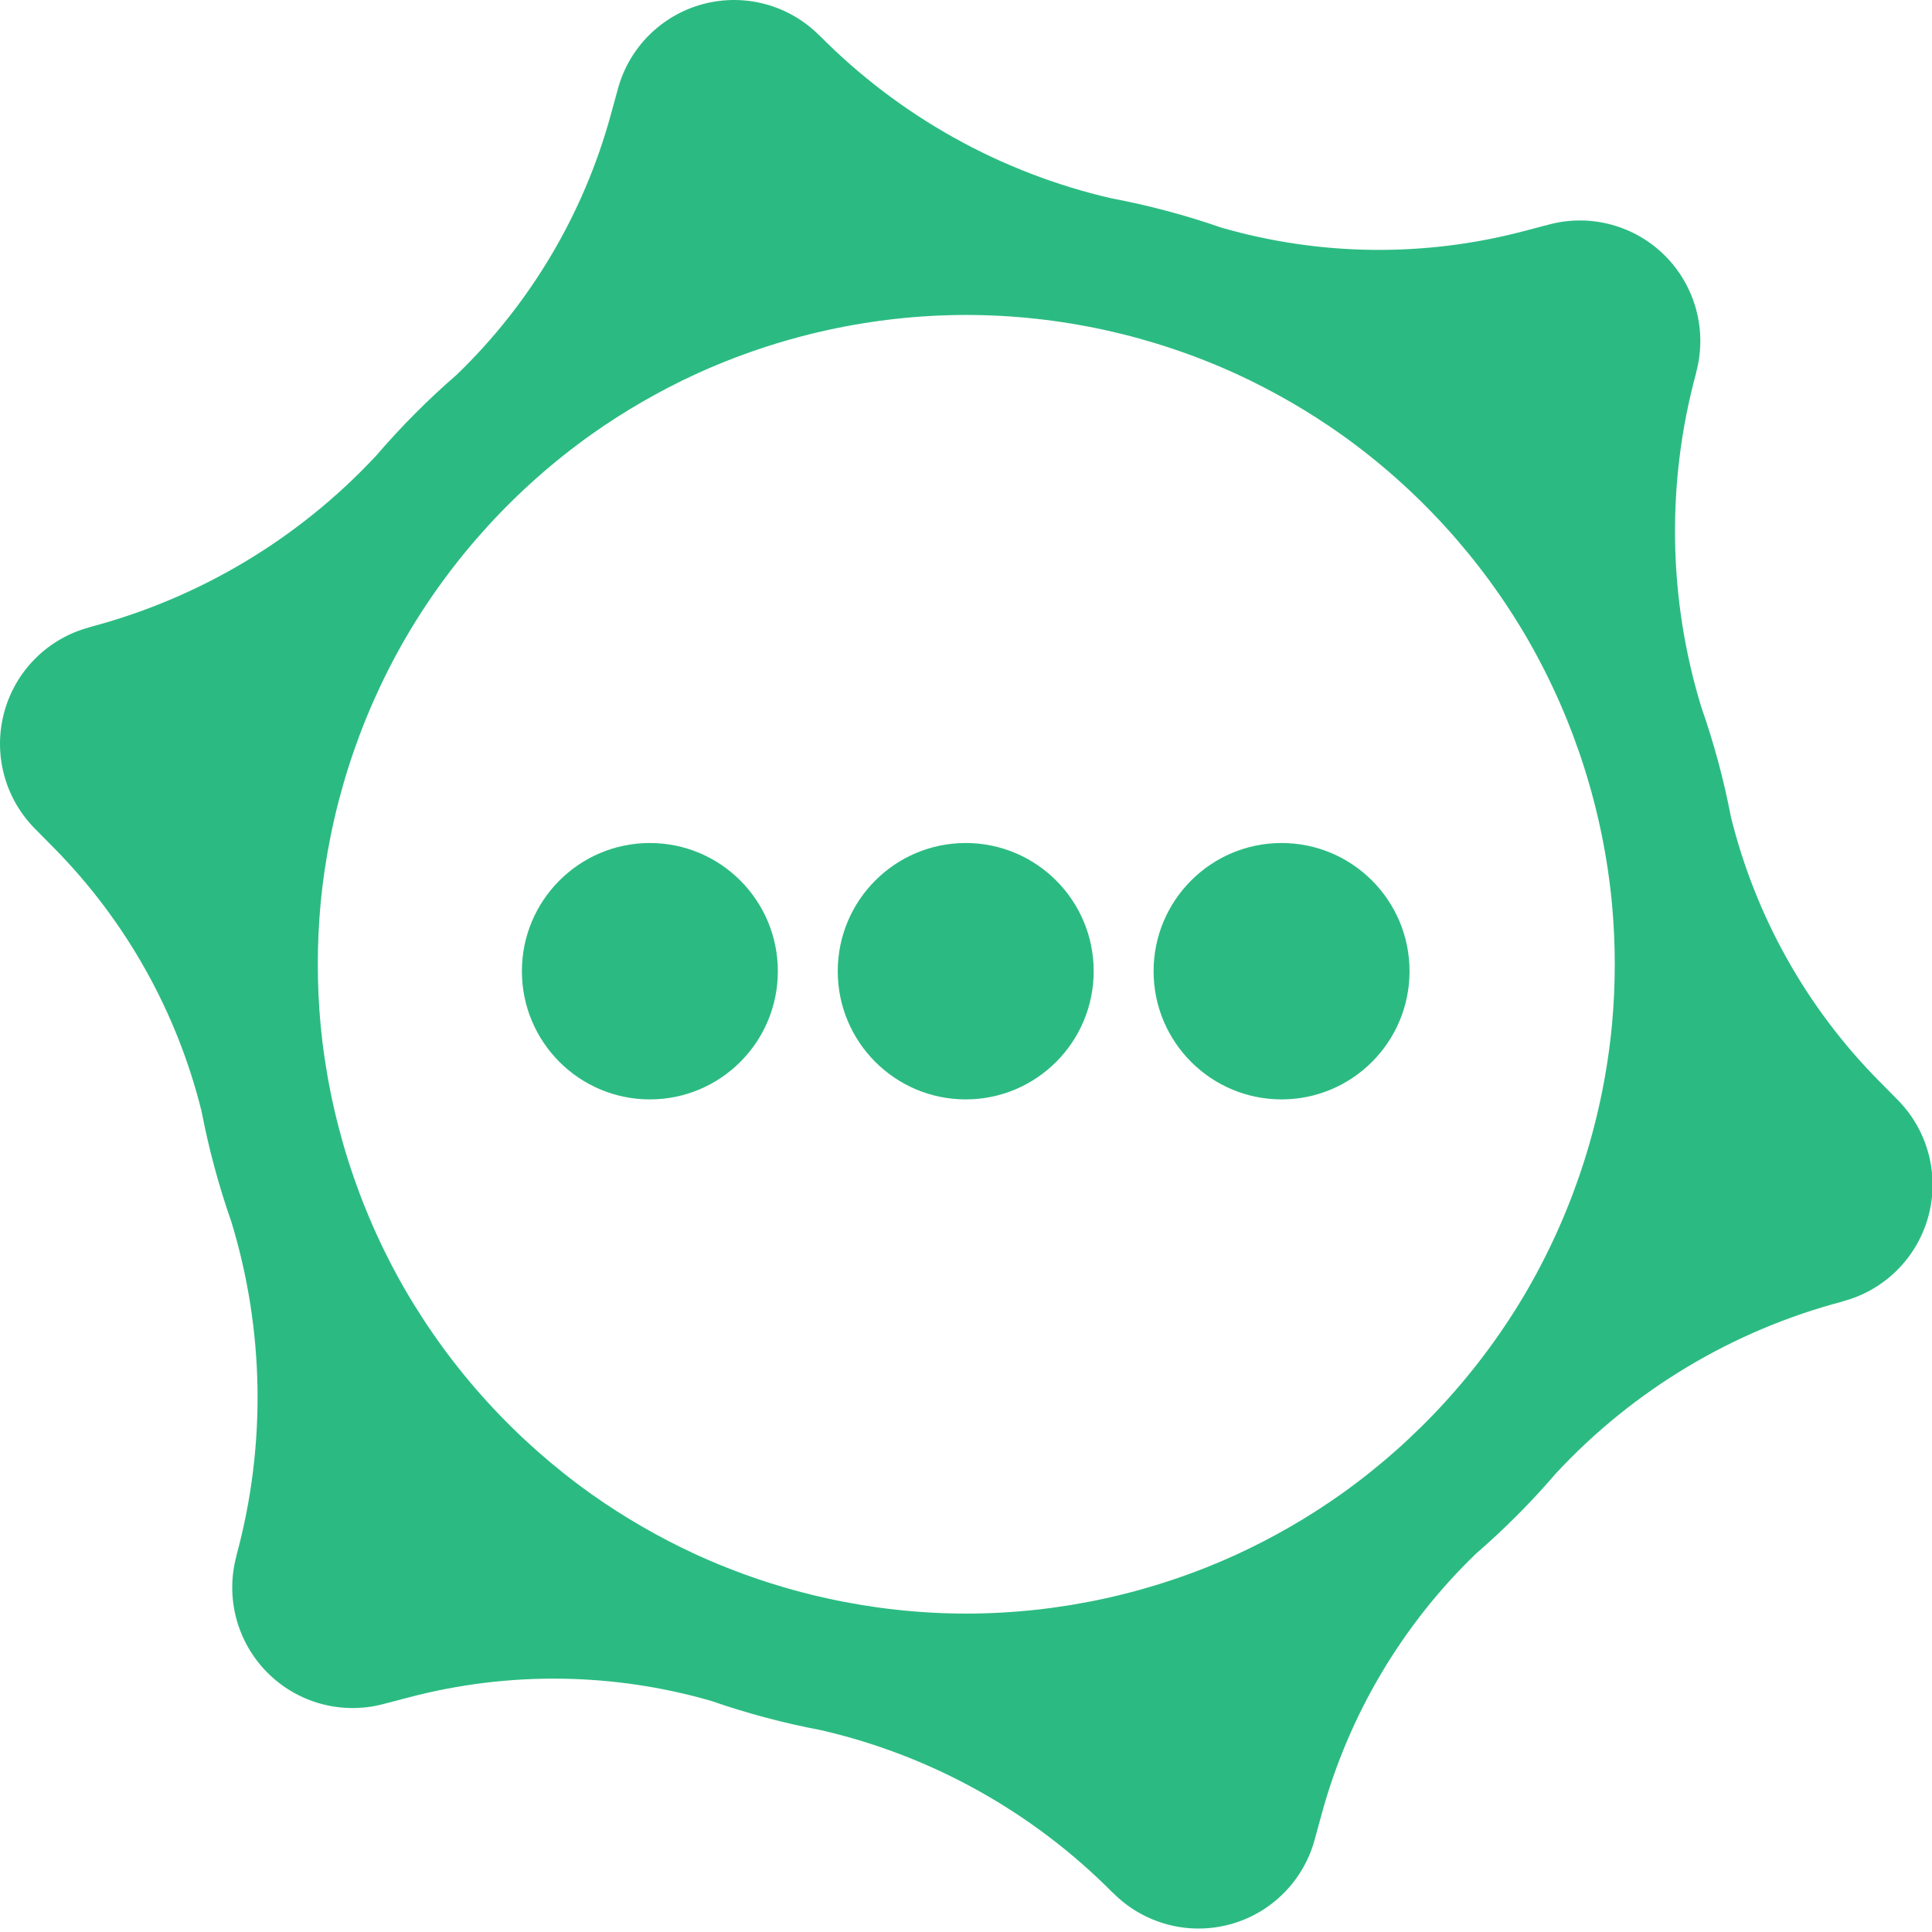 <?xml version="1.0" standalone="no"?>
<!DOCTYPE svg PUBLIC "-//W3C//DTD SVG 20010904//EN" "http://www.w3.org/TR/2001/REC-SVG-20010904/DTD/svg10.dtd">
<!-- Created using Krita: https://krita.org -->
<svg xmlns="http://www.w3.org/2000/svg" 
    xmlns:xlink="http://www.w3.org/1999/xlink"
    xmlns:krita="http://krita.org/namespaces/svg/krita"
    xmlns:sodipodi="http://sodipodi.sourceforge.net/DTD/sodipodi-0.dtd"
    width="737.28pt"
    height="737.28pt"
    viewBox="0 0 737.28 737.28">
<defs/>
<circle id="shape0" transform="matrix(1.772 0 0 1.775 199.164 321.708)" r="27.56" cx="27.56" cy="27.56" fill="#2bbb82" fill-rule="evenodd" stroke-opacity="0" stroke="#000000" stroke-width="0" stroke-linecap="square" stroke-linejoin="bevel"/><circle id="shape1" transform="matrix(1.772 0 0 1.775 319.695 321.708)" r="27.56" cx="27.56" cy="27.56" fill="#2bbb82" fill-rule="evenodd" stroke-opacity="0" stroke="#000000" stroke-width="0" stroke-linecap="square" stroke-linejoin="bevel"/><circle id="shape2" transform="matrix(1.772 0 0 1.775 440.227 321.708)" r="27.56" cx="27.56" cy="27.56" fill="#2bbb82" fill-rule="evenodd" stroke-opacity="0" stroke="#000000" stroke-width="0" stroke-linecap="square" stroke-linejoin="bevel"/><path id="shape3" transform="matrix(0.795 0 0 0.796 0 0)" fill="#2bbb82" stroke-opacity="0" stroke="#000000" stroke-width="0" stroke-linecap="square" stroke-linejoin="bevel" d="M180.617 218.397C143.497 258.227 95.817 286.767 43.077 300.647C43.087 300.697 43.087 300.697 43.087 300.697C23.127 305.947 7.487 321.437 2.047 341.347C-3.393 361.247 2.187 382.547 16.706 397.217C19.747 400.287 22.787 403.367 25.806 406.427C60.447 441.437 84.936 485.127 96.766 532.817C100.207 550.697 104.957 568.347 111.017 585.617C126.947 637.677 127.827 693.237 113.467 745.857C113.517 745.867 113.517 745.867 113.517 745.867C108.087 765.777 113.687 787.067 128.207 801.737C142.717 816.397 163.957 822.207 183.917 816.977C188.097 815.877 192.287 814.787 196.447 813.697C244.087 801.207 294.167 801.837 341.387 815.437C358.587 821.407 376.257 826.107 394.227 829.497C447.287 841.727 495.837 868.757 534.227 907.497C534.267 907.457 534.267 907.457 534.267 907.457C548.797 922.117 570.037 927.917 589.997 922.677C609.957 917.437 625.597 901.947 631.047 882.047C632.187 877.877 633.337 873.697 634.467 869.547C647.477 822.047 673.057 778.997 708.447 744.907C722.217 732.987 735.127 720.047 747.047 706.167C784.167 666.337 831.847 637.797 884.597 623.927C884.577 623.877 884.577 623.877 884.587 623.867C904.537 618.617 920.177 603.127 925.627 583.217C931.067 563.317 925.477 542.017 910.967 527.347C907.927 524.277 904.877 521.197 901.857 518.137C867.217 483.127 842.727 439.447 830.897 391.747C827.467 373.867 822.707 356.217 816.647 338.957C800.717 286.887 799.847 231.327 814.197 178.717C814.147 178.697 814.147 178.697 814.147 178.697C819.577 158.787 813.977 137.497 799.467 122.827C784.947 108.167 763.707 102.357 743.747 107.587C739.567 108.687 735.377 109.787 731.217 110.877C683.577 123.367 633.497 122.727 586.287 109.127C569.077 103.157 551.417 98.457 533.437 95.067C480.377 82.837 431.827 55.817 393.437 17.077C393.397 17.107 393.397 17.107 393.397 17.107C378.877 2.447 357.637 -3.343 337.677 1.897C317.717 7.137 302.067 22.627 296.617 42.527C295.477 46.697 294.337 50.867 293.197 55.017C280.187 102.517 254.607 145.567 219.217 179.667C205.447 191.577 192.537 204.527 180.617 218.397ZM463.937 150.987C508.867 151.047 553.267 160.837 593.937 179.477C602.557 183.447 611.077 187.867 619.477 192.707C627.867 197.557 635.947 202.727 643.697 208.207C680.177 234.107 710.857 267.667 733.377 306.547L733.427 306.637L733.477 306.727C755.887 345.667 769.617 389.007 773.807 433.547C774.667 443.007 775.117 452.597 775.117 462.287C775.117 471.977 774.667 481.567 773.807 491.017C769.617 535.557 755.887 578.907 733.477 617.837L733.427 617.937L733.377 618.027C710.857 656.897 680.177 690.457 643.697 716.357C635.947 721.837 627.867 727.017 619.477 731.857C611.077 736.707 602.557 741.117 593.937 745.087C553.267 763.737 508.857 773.517 463.937 773.587L463.837 773.587L463.727 773.587C418.797 773.517 374.407 763.737 333.727 745.087C325.107 741.117 316.587 736.707 308.197 731.857C299.797 727.017 291.717 721.837 283.967 716.357C247.487 690.457 216.807 656.897 194.297 618.027L194.237 617.937L194.187 617.837C171.777 578.907 158.057 535.557 153.867 491.017C152.997 481.567 152.557 471.977 152.557 462.287C152.557 452.597 152.997 443.007 153.867 433.547C158.057 389.007 171.777 345.657 194.187 306.727L194.237 306.637L194.297 306.547C216.807 267.667 247.487 234.107 283.967 208.207C291.717 202.727 299.797 197.557 308.197 192.707C316.587 187.867 325.107 183.447 333.727 179.477C374.397 160.837 418.807 151.047 463.727 150.987L463.837 150.987Z" sodipodi:nodetypes="cccccccccccccccccccccccccccccccccccccccccccccccccccccccccccccccccccccccccccccccc"/>
</svg>
